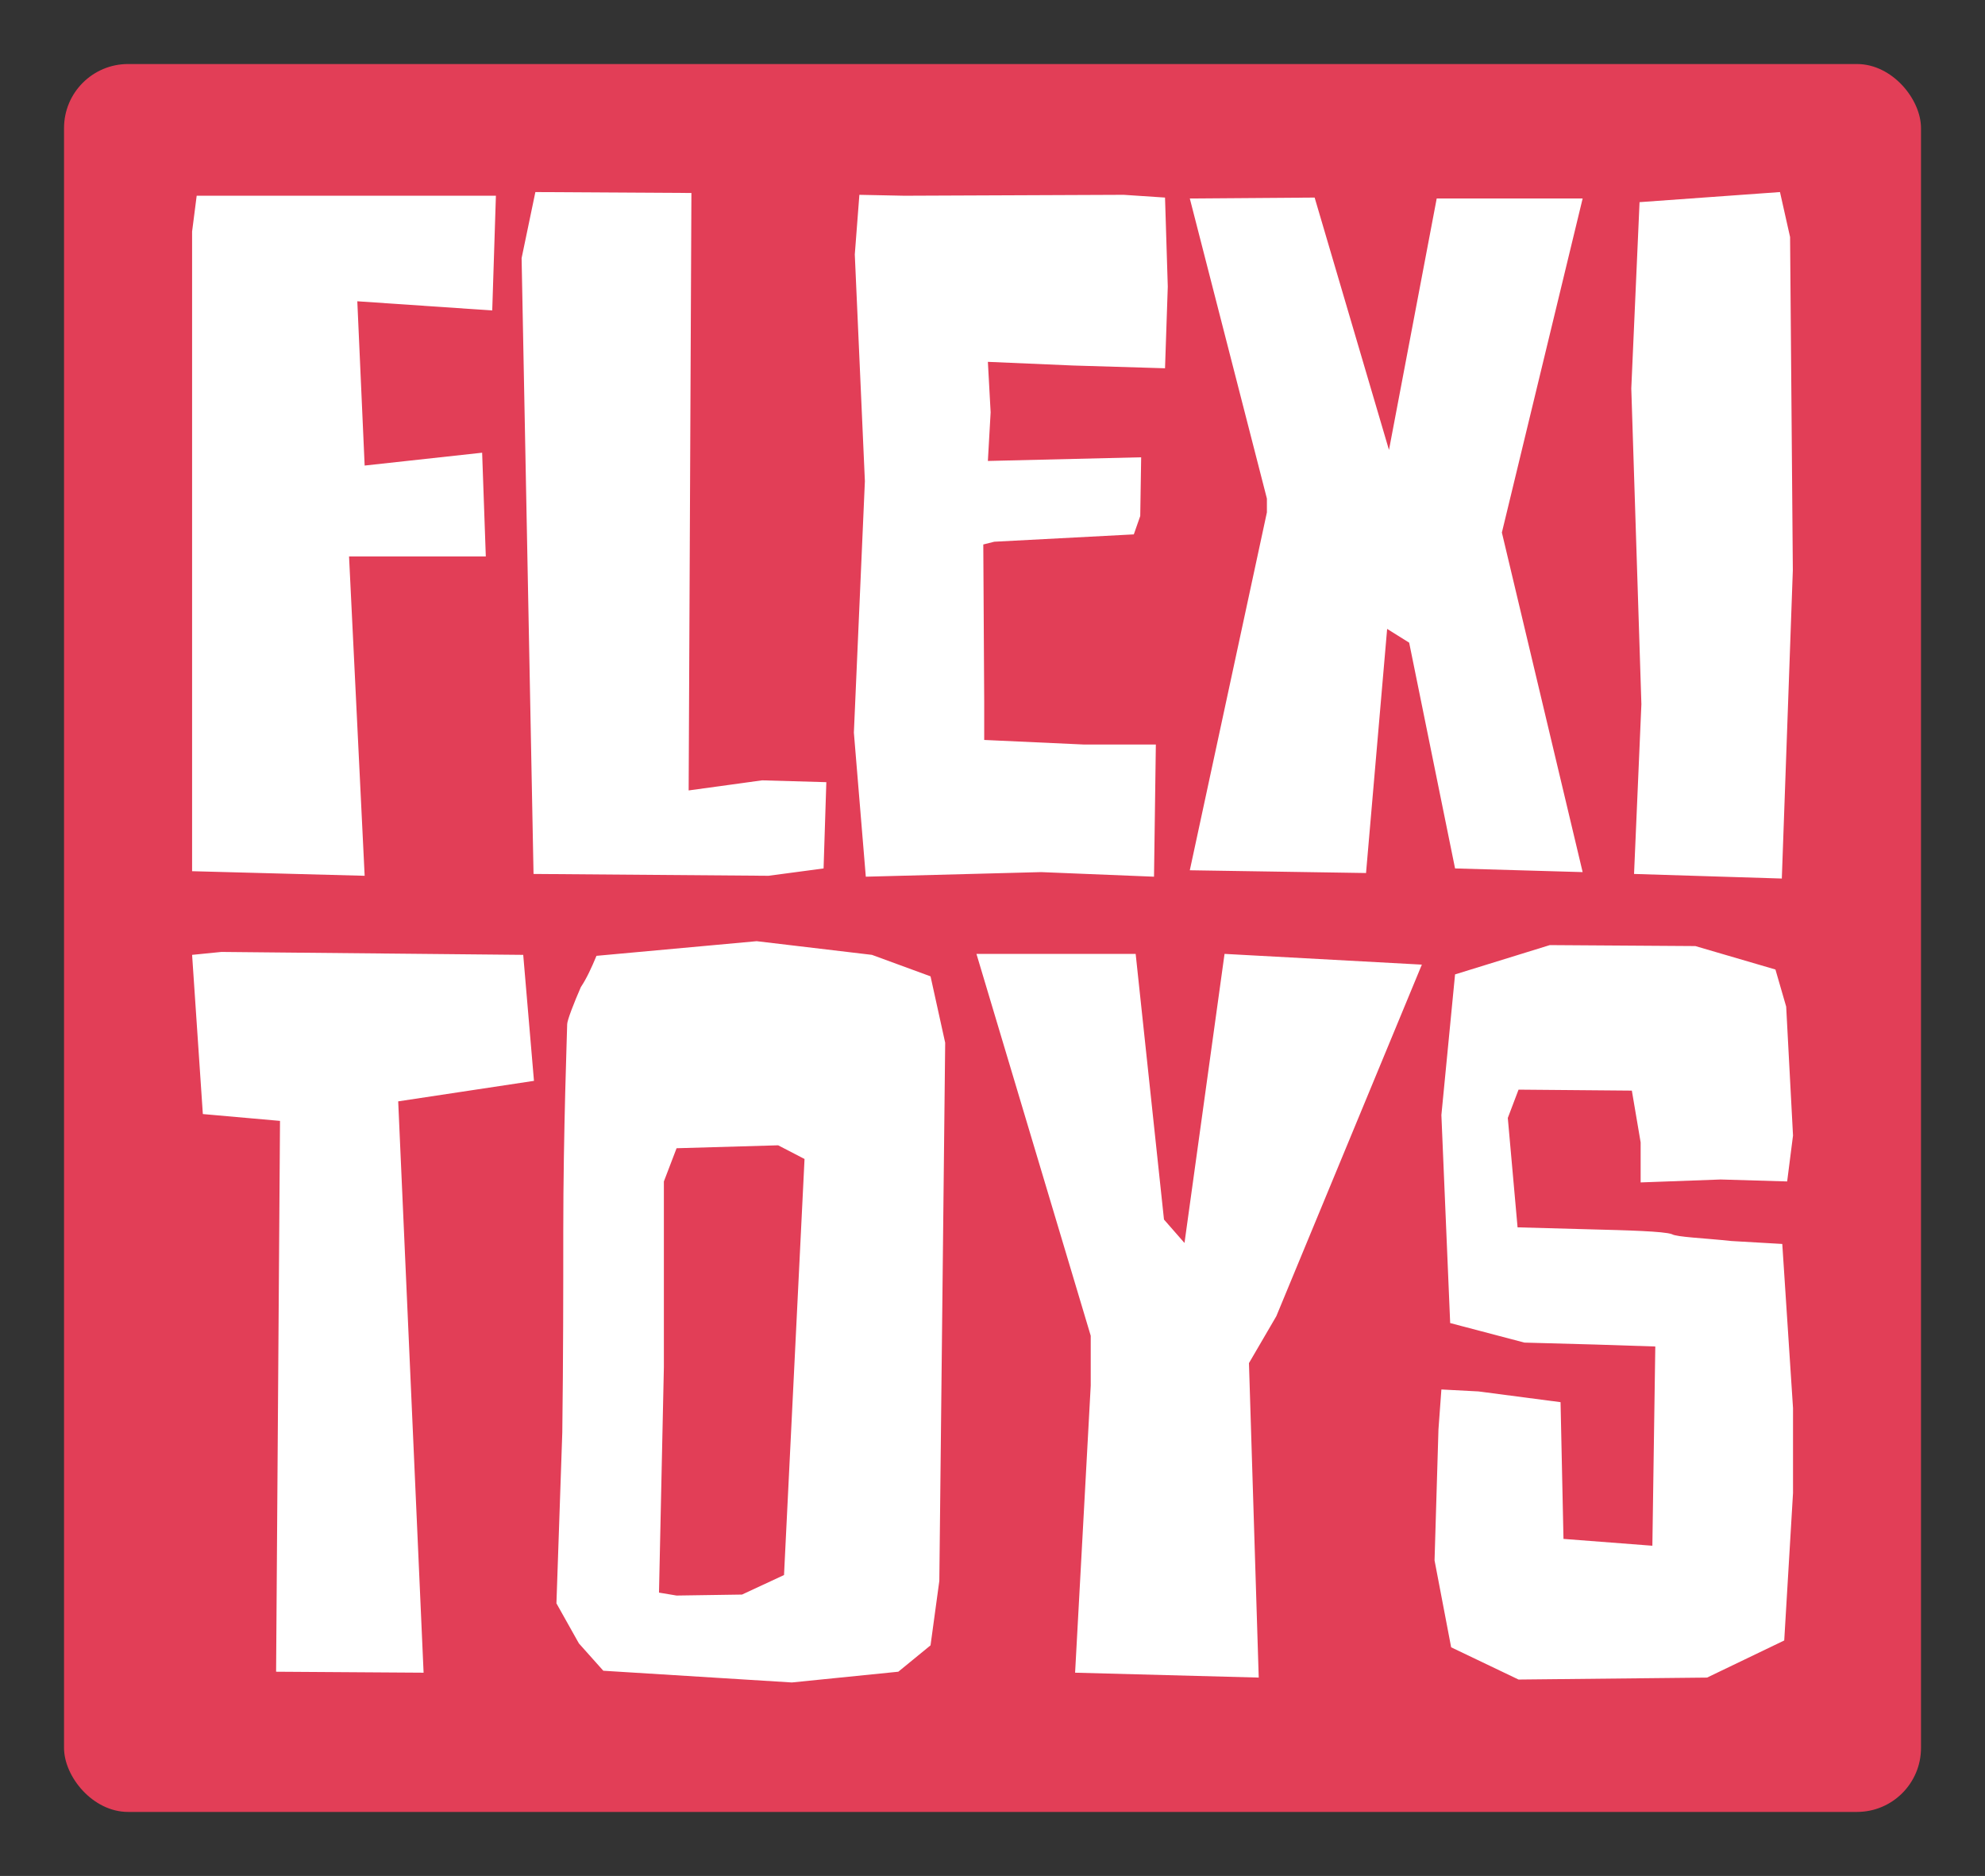 
        <svg xmlns="http://www.w3.org/2000/svg" xmlns:xlink="http://www.w3.org/1999/xlink" version="1.1" width="3206.897" 
        height="3031.034" viewBox="0 0 3206.897 3031.034">
			
			<rect x="0" y="0" width="3206.897" height="3031.034" fill="#333333" stroke="none"/>
			
			<g transform="scale(10.345) translate(10, 10)">
				<defs id="SvgjsDefs2778"></defs><g id="SvgjsG2779" featureKey="nameGroupContainer" transform="matrix(1,0,0,1,0,0)" fill="#e23e57"><rect xmlns="http://www.w3.org/2000/svg" width="290" height="273" rx="10" ry="10"></rect></g><g id="SvgjsG2780" featureKey="q4o0QG-0" transform="matrix(7.167,0,0,7.167,15.556,-16.984)" fill="#ffffff"><path d="M0.72 5.24 l6.44 0 l0.08 0 l-0.08 2.5 l-2.94 -0.2 l0.16 3.58 l2.56 -0.28 l0.08 2.26 l-2.98 0 l0.34 6.96 l-3.76 -0.1 l0 -13.94 z M11.5 5.18 l-0.06 13.02 l1.6 -0.22 l1.4 0.04 l-0.06 1.88 l-1.2 0.16 l-5.12 -0.04 l-0.26 -13.42 l0.3 -1.44 z M15.16 5.22 l0.98 0.02 l4.78 -0.02 l0.9 0.06 l0.06 1.94 l-0.06 1.78 l-2 -0.06 l-1.86 -0.08 l0.06 1.1 l-0.06 1.06 l3.34 -0.08 l-0.02 1.28 l-0.14 0.4 l-3.04 0.16 l-0.24 0.06 l0.02 3.42 l0 0.84 l2.18 0.1 l1.56 0 l-0.04 2.88 l-2.46 -0.1 l-3.82 0.1 l-0.26 -3.14 l0.24 -5.48 l-0.22 -4.94 z M24.04 11.84 l-1.68 -6.54 l2.72 -0.02 l1.62 5.5 l1.04 -5.48 l3.18 0 l-1.76 7.28 l1.76 7.4 l-2.78 -0.08 l-1 -4.92 l-0.48 -0.3 l-0.46 5.32 l-3.84 -0.06 l1.68 -7.8 l0 -0.3 z M31.98 9.44 l0.18 -4.06 l0 0 l3.06 -0.22 l0.22 0.98 l0.06 7.26 l-0.24 6.72 l-3.22 -0.1 l0.16 -3.7 z"></path></g><g id="SvgjsG2781" featureKey="q4o0QG-1" transform="matrix(7.627,0,0,7.627,18.78,98.714)" fill="#ffffff"><path d="M0.16 5.3 l0.6 -0.06 l6.18 0.06 l0.22 2.58 l-2.78 0.42 l0.52 11.7 l-3.02 -0.02 l0.08 -11.28 l-1.58 -0.14 z M15.58 7.1 l-0.12 11.02 l-0.18 1.32 l-0.66 0.54 l-2.18 0.22 l-3.86 -0.24 l-0.5 -0.56 l-0.46 -0.82 l0.12 -3.5 c0.02 -1.54 0.02 -2.9 0.02 -4.12 c0 -2.06 0.08 -4.12 0.08 -4.24 c0 -0.08 0.14 -0.44 0.28 -0.76 c0.12 -0.18 0.22 -0.4 0.32 -0.64 l3.28 -0.3 l2.36 0.28 l1.2 0.44 z M11.42 18.4 l0.86 -0.4 l0.42 -8.52 l-0.54 -0.28 l-2.08 0.06 l-0.26 0.68 l0 3.8 l-0.1 4.62 l0.36 0.06 z M18.56 13.1 l-2.34 -7.82 l3.26 0 l0.58 5.44 l0.42 0.48 l0.82 -5.92 l4.04 0.22 l-2.98 7.2 l-0.56 0.96 l0.2 6.44 l-3.76 -0.1 l0.32 -5.88 l0 -1.02 z M30.94 5.12 l1.64 0.48 l0.22 0.76 l0.14 2.64 l-0.12 0.94 l-1.36 -0.04 l-1.64 0.06 l0 -0.82 l-0.18 -1.06 l-2.32 -0.02 l-0.22 0.58 l0.2 2.24 l1.46 0.04 c0.78 0.02 1.54 0.04 1.7 0.1 c0.1 0.06 0.66 0.08 1.22 0.14 l1.04 0.06 l0.22 3.36 l0 1.74 l-0.18 3.02 l-1.58 0.76 l-3.86 0.04 l-1.38 -0.66 l-0.34 -1.78 l0.08 -2.68 l0.06 -0.82 l0.76 0.04 l1.68 0.22 l0.06 2.8 l1.82 0.14 l0.06 -4.08 l-1.22 -0.04 l-1.46 -0.04 l-1.52 -0.4 l-0.18 -4.26 l0.28 -2.88 l1.94 -0.6 z"></path></g>
			</g>
		</svg>
	